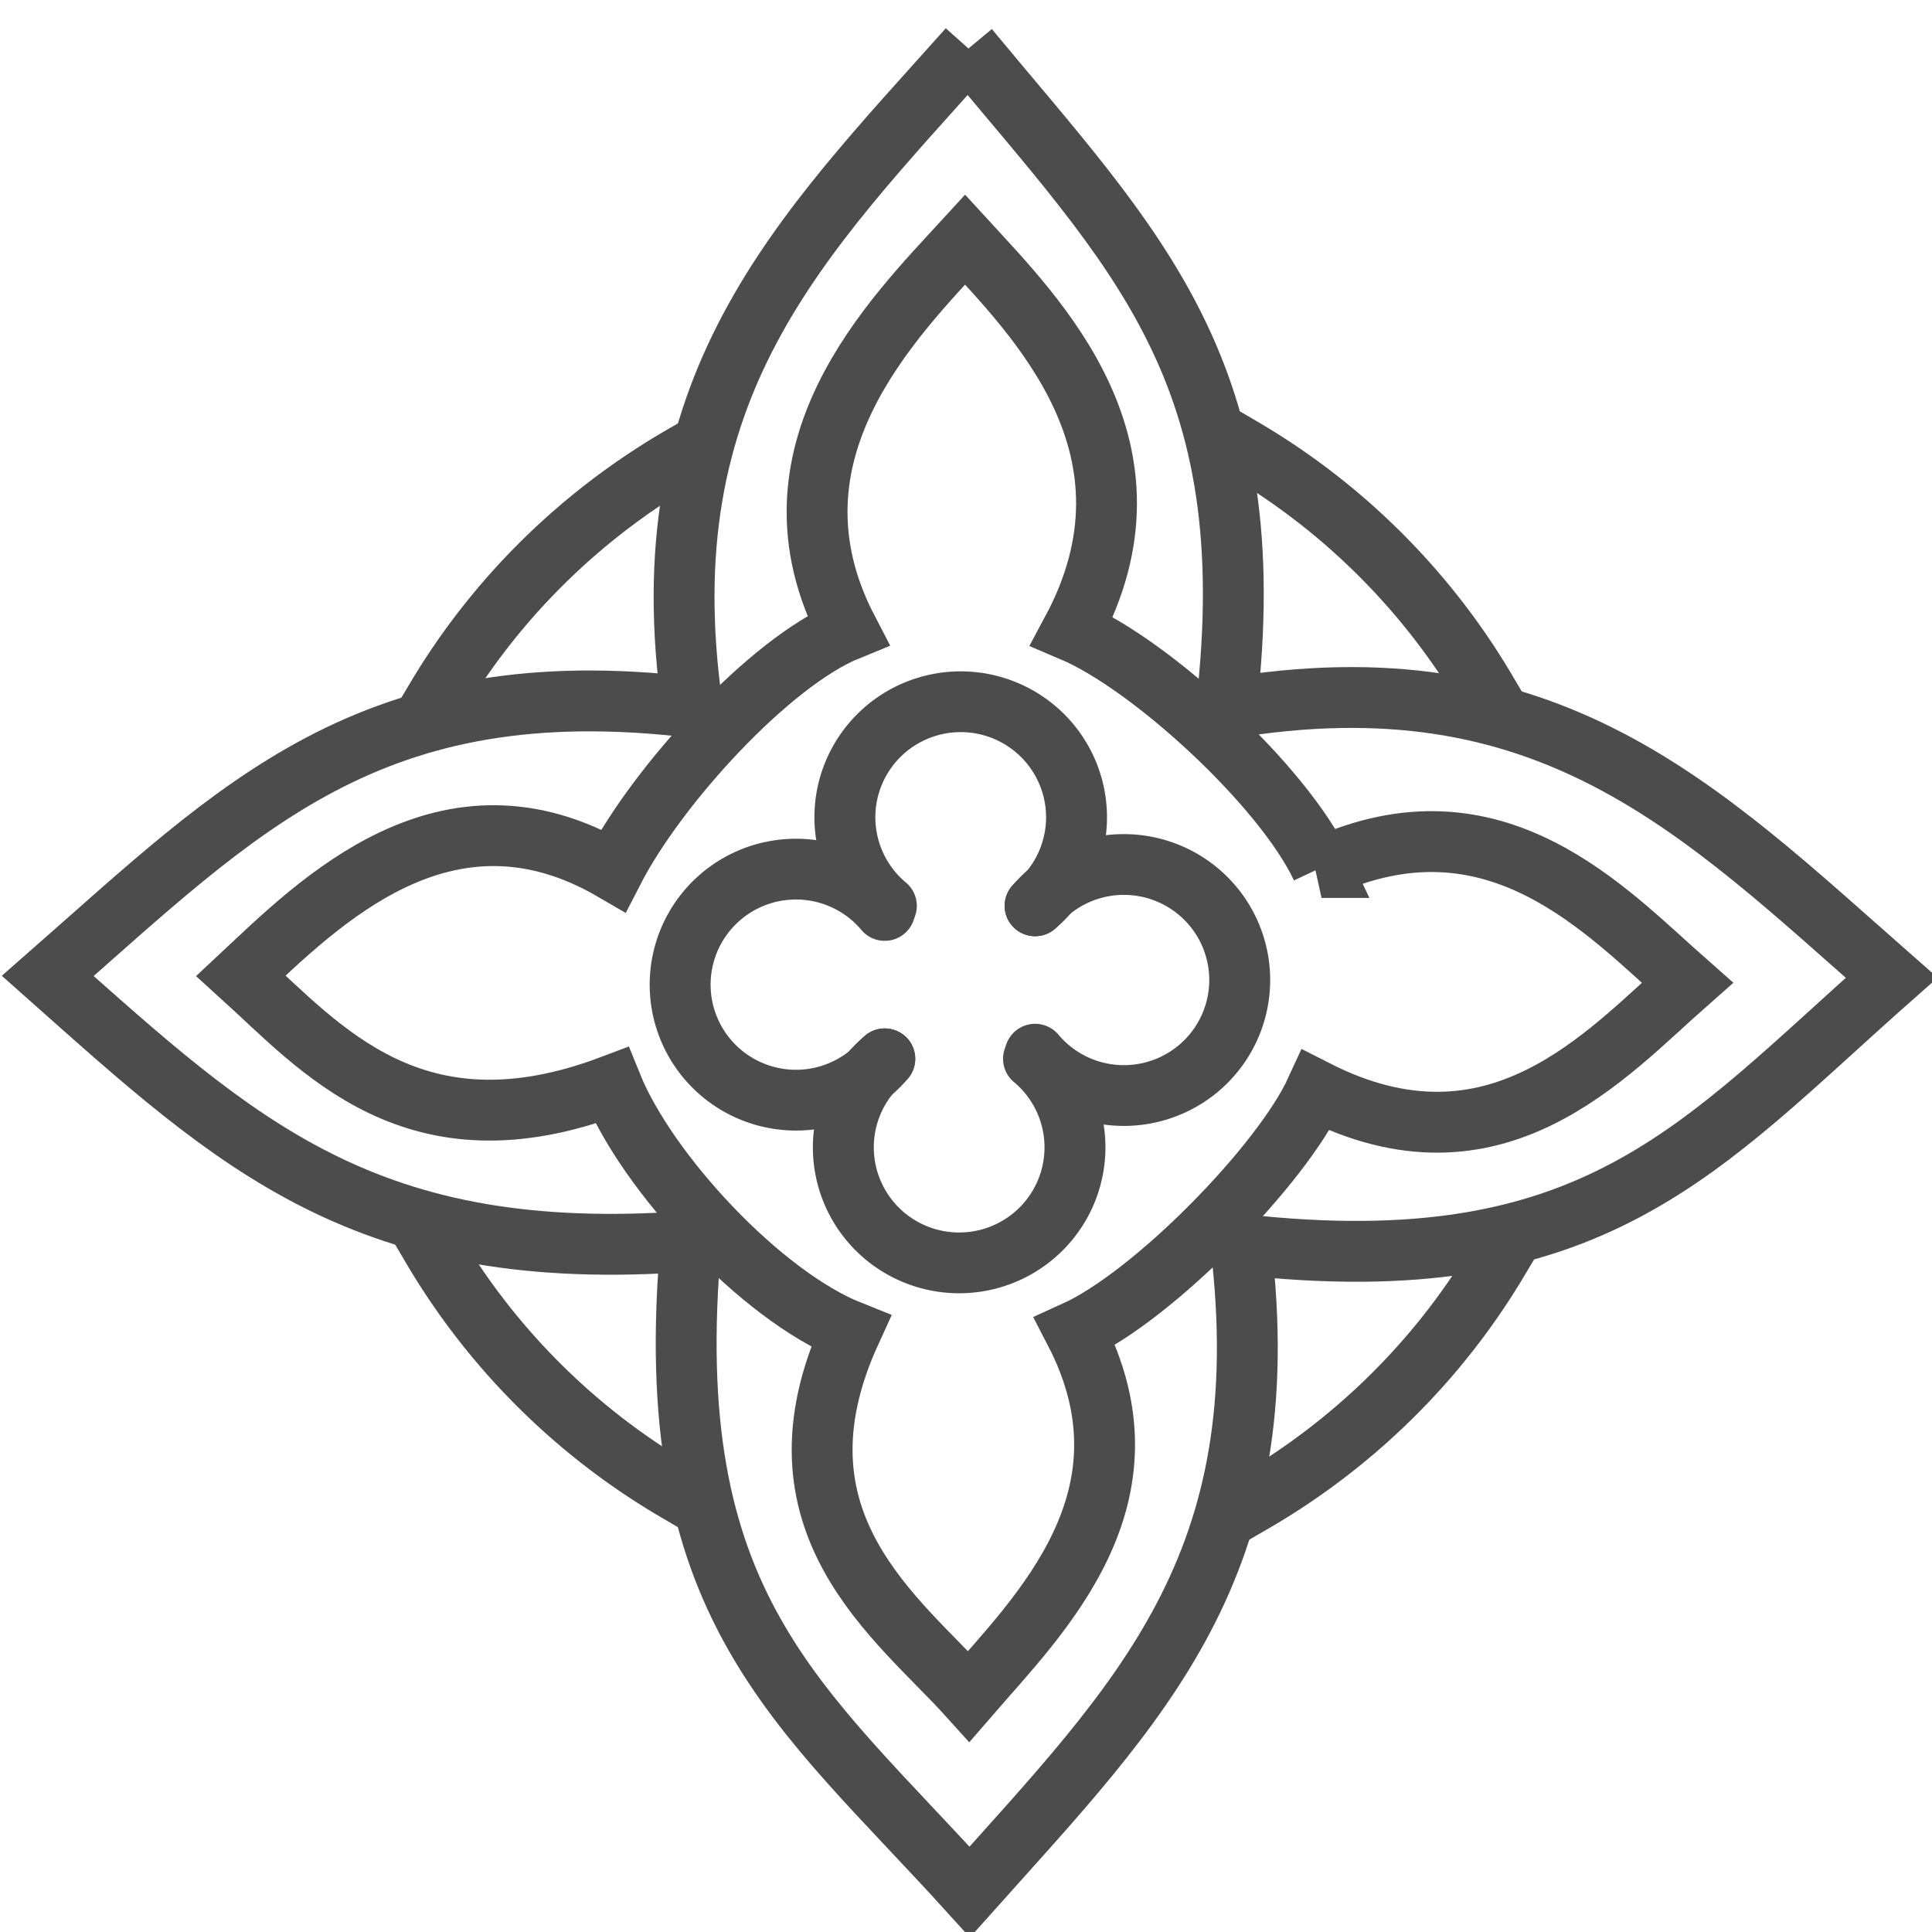 <svg xmlns:inkscape="http://www.inkscape.org/namespaces/inkscape" xmlns:sodipodi="http://sodipodi.sourceforge.net/DTD/sodipodi-0.dtd" xmlns="http://www.w3.org/2000/svg" xmlns:svg="http://www.w3.org/2000/svg" width="17.477mm" height="17.477mm" viewBox="0 0 17.477 17.477" id="svg1" inkscape:version="1.3.2 (091e20e, 2023-11-25, custom)" sodipodi:docname="rysunek-2.svg" inkscape:export-filename="logo.svg" inkscape:export-xdpi="96" inkscape:export-ydpi="96"><defs id="defs1"></defs><g inkscape:label="Warstwa 1" inkscape:groupmode="layer" id="layer1" transform="translate(-75.205,-213.399)"><g id="g73" transform="matrix(0.161,0,0,0.161,67.108,204.015)" style="stroke:#4c4c4c;stroke-width:3.419;stroke-dasharray:none;stroke-opacity:1"><path id="path63" style="fill:none;fill-opacity:1;stroke:#4c4c4c;stroke-width:3.419;stroke-linecap:square;stroke-dasharray:none;stroke-opacity:1" d="m 104.707,61.012 c 9.376,11.324 16.711,18.151 14.478,37.089 18.085,-3.058 26.576,5.6 37.392,15.12 -10.779,9.52 -16.684,17.22 -36.57,14.984 2.185,18.072 -5.66,25.675 -15.228,36.384 -9.659,-10.658 -17.527,-16.02 -15.656,-36.567 -18.334,1.378 -25.506,-5.451 -36.147,-14.902 10.78,-9.451 18.079,-17.245 36.216,-15.09 -2.578,-18.001 6.003,-26.377 15.516,-37.017 z" sodipodi:nodetypes="ccccccccc"></path><path id="path64" style="fill:none;fill-opacity:1;stroke:#4c4c4c;stroke-width:3.419;stroke-linecap:square;stroke-dasharray:none;stroke-opacity:1" d="M 74.839,97.477 A 38.112,38.796 89.19 0 1 88.631,83.906"></path><path id="path65" style="fill:none;fill-opacity:1;stroke:#4c4c4c;stroke-width:3.419;stroke-linecap:square;stroke-dasharray:none;stroke-opacity:1" d="m 124.544,107.028 c 9.764,-4.492 16.015,2.478 20.555,6.476 -4.541,3.998 -10.771,11.193 -20.869,6.049 -1.916,4.178 -9.122,11.542 -13.54,13.545 4.837,9.337 -2.012,15.922 -5.966,20.498 -3.955,-4.386 -11.56,-9.748 -6.63,-20.505 -5.063,-2.012 -11.456,-8.952 -13.425,-13.816 -11.113,4.2 -16.348,-2.098 -20.838,-6.165 4.35,-4.067 11.531,-11.39 20.923,-5.913 2.465,-4.798 8.798,-11.723 13.173,-13.506 -5.179,-9.932 2.565,-17.546 6.59,-21.937 4.024,4.391 11.491,11.767 6.003,21.987 4.471,1.894 11.885,8.728 14.024,13.287 z" sodipodi:nodetypes="ccccccccccccc"></path><path id="path66" style="fill:none;fill-opacity:1;stroke:#4c4c4c;stroke-width:3.419;stroke-linecap:square;stroke-dasharray:none;stroke-opacity:1" d="m 134.432,129.158 a 38.112,38.796 89.19 0 1 -13.793,13.572"></path><path id="path67" style="fill:none;fill-opacity:1;stroke:#4c4c4c;stroke-width:3.419;stroke-linecap:square;stroke-dasharray:none;stroke-opacity:1" d="M 88.278,142.051 A 38.47,38.435 16.366 0 1 74.58,128.385"></path><path id="path68" style="fill:none;fill-opacity:1;stroke:#4c4c4c;stroke-width:3.419;stroke-linecap:square;stroke-dasharray:none;stroke-opacity:1" d="m 120.112,83.47 a 38.47,38.435 16.366 0 1 13.698,13.666"></path><g id="g72" transform="matrix(1.153,0,0,1.15,-96.224,-12.342)" style="fill:none;fill-opacity:1;stroke:#4c4c4c;stroke-width:2.969;stroke-linecap:round;stroke-dasharray:none;stroke-opacity:1"><path id="path69" style="fill:none;fill-opacity:1;stroke:#4c4c4c;stroke-width:2.969;stroke-linecap:round;stroke-dasharray:none;stroke-opacity:1" d="m 170.189,113.147 a 5.644,5.644 0 0 1 -4.327,2.02 5.644,5.644 0 0 1 -5.644,-5.644 5.644,5.644 0 0 1 5.644,-5.644 5.644,5.644 0 0 1 4.326,2.019"></path><path id="path70" style="fill:none;fill-opacity:1;stroke:#4c4c4c;stroke-width:2.969;stroke-linecap:round;stroke-dasharray:none;stroke-opacity:1" d="m 177.515,112.921 a 5.644,5.644 0 0 0 4.327,2.02 5.644,5.644 0 0 0 5.644,-5.644 5.644,5.644 0 0 0 -5.644,-5.644 5.644,5.644 0 0 0 -4.326,2.019"></path><path id="path71" style="fill:none;fill-opacity:1;stroke:#4c4c4c;stroke-width:2.969;stroke-linecap:round;stroke-dasharray:none;stroke-opacity:1" d="m 170.266,105.672 a 5.644,5.644 0 0 1 -2.02,-4.327 5.644,5.644 0 0 1 5.644,-5.644 5.644,5.644 0 0 1 5.644,5.644 5.644,5.644 0 0 1 -2.019,4.326"></path><path id="path72" style="fill:none;fill-opacity:1;stroke:#4c4c4c;stroke-width:2.969;stroke-linecap:round;stroke-dasharray:none;stroke-opacity:1" d="m 177.438,113.146 a 5.644,5.644 0 0 1 2.02,4.327 5.644,5.644 0 0 1 -5.644,5.644 5.644,5.644 0 0 1 -5.644,-5.644 5.644,5.644 0 0 1 2.019,-4.326"></path></g></g></g></svg>